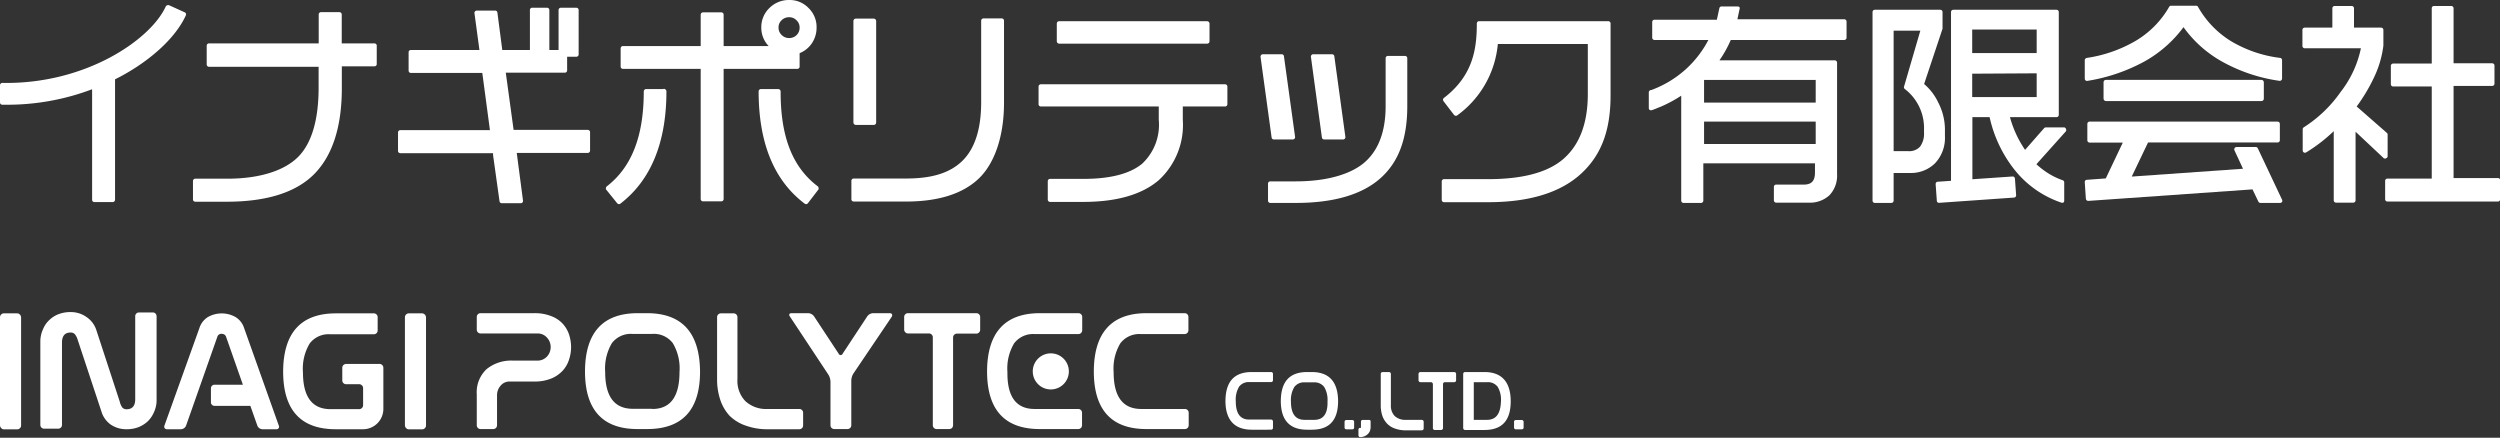 <svg id="レイヤー_1" data-name="レイヤー 1" xmlns="http://www.w3.org/2000/svg" viewBox="0 0 271.41 47.52"><rect x="0" y="0" width="271.41" height="47.52" fill="#333333" stroke="none"/><defs><style>.cls-1{fill:#fff;}</style></defs><path class="cls-1" d="M70.24,34h-1q-5.67,0-5.73,6.25v.06q0,6.27,5.71,6.27h1Q76,46.6,76,40.33v-.06Q75.91,34,70.24,34Zm.58,10.38H68.7q-3,0-3-4a5.41,5.41,0,0,1,.73-3.13,2.59,2.59,0,0,1,2.24-1H70.8a2.58,2.58,0,0,1,2.24,1,5.33,5.33,0,0,1,.73,3.13Q73.77,44.4,70.82,44.4Z"/><rect class="cls-1" y="34.02" width="2.29" height="12.59" rx="0.41"/><rect class="cls-1" x="43.96" y="34.02" width="2.29" height="12.59" rx="0.41"/><path class="cls-1" d="M96.6,34H94.79a.82.82,0,0,0-.64.35l-2.67,4.05a.23.23,0,0,1-.43,0l-2.67-4.05a.82.82,0,0,0-.64-.35H85.93c-.23,0-.31.15-.19.34l4.19,6.33a1.57,1.57,0,0,1,.23.75v4.75a.41.41,0,0,0,.42.41H92a.41.41,0,0,0,.42-.41V41.3a1.57,1.57,0,0,1,.23-.75l4.18-6.19C96.91,34.17,96.83,34,96.6,34Z"/><path class="cls-1" d="M106,34H98.58a.41.41,0,0,0-.42.41v1.38a.42.42,0,0,0,.42.41h2.27a.42.42,0,0,1,.42.41v9.56a.41.41,0,0,0,.41.41h1.38a.41.41,0,0,0,.41-.41V36.63a.42.42,0,0,1,.42-.41H106a.42.42,0,0,0,.41-.41V34.43A.41.41,0,0,0,106,34Z"/><path class="cls-1" d="M16.62,33.92H15.1a.41.41,0,0,0-.42.41v9c0,.73-.31,1.1-.94,1.1a.59.59,0,0,1-.47-.2A1.84,1.84,0,0,1,13,43.6l-2.54-7.76a2.71,2.71,0,0,0-1.08-1.43,2.93,2.93,0,0,0-1.73-.53,3.53,3.53,0,0,0-1.27.22,2.9,2.9,0,0,0-1,.62,2.75,2.75,0,0,0-.7,1A3.23,3.23,0,0,0,4.38,37v9.13a.41.41,0,0,0,.42.41H6.31a.41.41,0,0,0,.42-.41V37.2c0-.73.31-1.1.94-1.1a.59.59,0,0,1,.47.2,1.74,1.74,0,0,1,.29.58L11,44.64A2.7,2.7,0,0,0,12,46.08a3,3,0,0,0,1.74.52,3.59,3.59,0,0,0,1.28-.22,3.26,3.26,0,0,0,1-.62,3,3,0,0,0,.69-1A3.1,3.1,0,0,0,17,43.52V34.33A.41.41,0,0,0,16.62,33.92Z"/><path class="cls-1" d="M26.51,35.64a2.18,2.18,0,0,0-.94-1.22,3.05,3.05,0,0,0-3,0,2.2,2.2,0,0,0-.93,1.22L17.85,46.21a.28.28,0,0,0,.28.39h1.51a.63.63,0,0,0,.56-.39l3.39-9.63a.46.46,0,0,1,.48-.34.6.6,0,0,1,.29.08.48.48,0,0,1,.19.26l1.82,5.19H23.24a.39.39,0,0,0-.34.41v1.46a.39.39,0,0,0,.34.42h3.94l.76,2.15a.61.61,0,0,0,.55.39H30a.27.27,0,0,0,.27-.39Z"/><path class="cls-1" d="M61.06,35.11a3.28,3.28,0,0,0-1.24-.8A4.83,4.83,0,0,0,58,34H52.17a.41.41,0,0,0-.41.41v1.38a.41.41,0,0,0,.41.41h6.2a1.34,1.34,0,0,1,1,.44,1.51,1.51,0,0,1,0,2.08,1.39,1.39,0,0,1-1,.43H55.7a4.23,4.23,0,0,0-2.88.93,3.43,3.43,0,0,0-1.06,2.73v3.36a.41.41,0,0,0,.41.41h1.38a.41.41,0,0,0,.41-.41V42.87a1.55,1.55,0,0,1,.39-1,1.24,1.24,0,0,1,1-.45H58a4.72,4.72,0,0,0,1.83-.32,3.48,3.48,0,0,0,1.24-.84A3.18,3.18,0,0,0,61.79,39,4.33,4.33,0,0,0,62,37.72a4.51,4.51,0,0,0-.23-1.43A3.3,3.3,0,0,0,61.06,35.11Z"/><path class="cls-1" d="M86.76,44.4H83.34a3.32,3.32,0,0,1-2.42-.85,3.17,3.17,0,0,1-.86-2.38V34.43a.41.41,0,0,0-.42-.41H78.27a.41.41,0,0,0-.42.41v6.72a7,7,0,0,0,.35,2.27,4.8,4.8,0,0,0,1,1.71A4.61,4.61,0,0,0,81,46.22a6.87,6.87,0,0,0,2.42.38h3.36a.41.41,0,0,0,.41-.41V44.81A.41.41,0,0,0,86.76,44.4Z"/><path class="cls-1" d="M117.07,34H112.9c-3.78,0-5.7,2.08-5.74,6.25v.06q0,6.27,5.72,6.27h4.17a.41.41,0,0,0,.42-.41V44.81a.41.41,0,0,0-.42-.41h-4.73q-3,0-2.95-4a5.33,5.33,0,0,1,.73-3.13,2.58,2.58,0,0,1,2.24-1h4.73a.42.42,0,0,0,.42-.41V34.43A.41.41,0,0,0,117.07,34Z"/><path class="cls-1" d="M128.65,34h-4.17q-5.67,0-5.73,6.25v.06q0,6.27,5.71,6.27h4.17a.41.41,0,0,0,.42-.41V44.81a.41.41,0,0,0-.42-.41H123.9q-3,0-3-4a5.33,5.33,0,0,1,.73-3.13,2.58,2.58,0,0,1,2.24-1h4.73a.42.42,0,0,0,.42-.41V34.43A.41.41,0,0,0,128.65,34Z"/><path class="cls-1" d="M41.23,39.51H37.58a.42.42,0,0,0-.42.41V41.3a.41.41,0,0,0,.42.41H39a.43.43,0,0,1,.42.42V44a.43.43,0,0,1-.42.42H35.89q-3,0-3-4a5.33,5.33,0,0,1,.73-3.13,2.58,2.58,0,0,1,2.24-1h4.73a.41.41,0,0,0,.41-.41V34.43a.41.41,0,0,0-.41-.41H36.47q-5.67,0-5.73,6.25v.06q0,6.27,5.71,6.27h3a2.21,2.21,0,0,0,2.17-2.2h0V39.92A.42.42,0,0,0,41.23,39.51Z"/><circle class="cls-1" cx="114.08" cy="40.32" r="1.96"/><rect class="cls-1" x="145.97" y="45.6" width="1.04" height="1.01" rx="0.18"/><rect class="cls-1" x="164.37" y="45.6" width="1.04" height="1.01" rx="0.18"/><path class="cls-1" d="M148.6,45.59h-.67a.18.18,0,0,0-.18.18v.68a.08.08,0,0,1,0,0s0,0-.09,0a.18.18,0,0,0-.18.18v.64a.18.18,0,0,0,.18.18,1.12,1.12,0,0,0,.45-.08,1.2,1.2,0,0,0,.36-.22,1.07,1.07,0,0,0,.25-.35,1.33,1.33,0,0,0,.08-.45v-.65A.18.18,0,0,0,148.6,45.59Z"/><path class="cls-1" d="M142.4,40.39h-.48c-1.89,0-2.85,1-2.87,3.13v0c0,2.09.95,3.13,2.86,3.13h.5c1.9,0,2.86-1,2.86-3.13v0C145.24,41.43,144.29,40.39,142.4,40.39Zm.29,5.19h-1.06c-1,0-1.48-.67-1.48-2a2.73,2.73,0,0,1,.37-1.57,1.3,1.3,0,0,1,1.12-.5h1a1.32,1.32,0,0,1,1.12.5,2.74,2.74,0,0,1,.36,1.57C144.16,44.91,143.67,45.58,142.69,45.58Z"/><path class="cls-1" d="M157.91,40.39h-3.7a.21.21,0,0,0-.21.21v.69a.21.21,0,0,0,.21.2h1.14a.22.22,0,0,1,.21.21v4.78a.2.2,0,0,0,.2.2h.69a.21.21,0,0,0,.21-.2V41.7a.21.21,0,0,1,.21-.21h1a.2.2,0,0,0,.21-.2V40.6A.21.21,0,0,0,157.91,40.39Z"/><path class="cls-1" d="M154.33,45.58h-1.71a1.66,1.66,0,0,1-1.21-.42A1.6,1.6,0,0,1,151,44V40.6a.21.21,0,0,0-.21-.21h-.69a.2.2,0,0,0-.2.21V44a3.58,3.58,0,0,0,.17,1.13,2.33,2.33,0,0,0,.52.86,2.14,2.14,0,0,0,.87.54,3.45,3.45,0,0,0,1.21.19h1.68a.21.21,0,0,0,.21-.2v-.69A.22.22,0,0,0,154.33,45.58Z"/><path class="cls-1" d="M138,40.39h-2.09c-1.89,0-2.85,1-2.87,3.13v0c0,2.09,1,3.13,2.86,3.13H138a.2.2,0,0,0,.2-.2v-.69a.21.21,0,0,0-.2-.21h-2.37c-1,0-1.47-.67-1.47-2a2.74,2.74,0,0,1,.36-1.57,1.3,1.3,0,0,1,1.12-.5H138a.2.2,0,0,0,.2-.2V40.6A.2.2,0,0,0,138,40.39Z"/><path class="cls-1" d="M161.15,40.39h-2.09a.21.21,0,0,0-.21.21v5.88a.21.21,0,0,0,.21.2h2.09c1.9,0,2.86-1,2.86-3.13v0C164,41.43,163,40.39,161.15,40.39Zm.29,5.19H160V41.49h1.47a1.32,1.32,0,0,1,1.12.5,2.74,2.74,0,0,1,.36,1.57C162.91,44.91,162.42,45.58,161.44,45.58Z"/><path class="cls-1" d="M200.22,2.09h-11.6L188.85,1a.3.3,0,0,0,0-.21.25.25,0,0,0-.2-.09h-1.75a.24.24,0,0,0-.24.19l-.27,1.25h-6.77a.25.25,0,0,0-.25.25V4.09a.25.25,0,0,0,.25.25h5.85a11.5,11.5,0,0,1-2.49,3.21,11.56,11.56,0,0,1-3.72,2.23A.25.25,0,0,0,179,10v1.75a.25.25,0,0,0,.12.2.33.33,0,0,0,.24,0c.24-.08.46-.17.67-.26l.37-.15h0a14.84,14.84,0,0,0,2.12-1.15V21.78a.25.25,0,0,0,.25.25h1.9a.25.25,0,0,0,.25-.25V17.73h12.12v1c0,.91-.37,1.31-1.21,1.31h-3a.25.25,0,0,0-.25.25v1.46a.25.25,0,0,0,.25.25h3.48a3.14,3.14,0,0,0,2.31-.81,3.1,3.1,0,0,0,.82-2.29V6.8a.25.25,0,0,0-.25-.25H186.67a12.65,12.65,0,0,0,1.23-2.21h12.32a.25.25,0,0,0,.25-.25V2.34A.25.25,0,0,0,200.22,2.09ZM185,8.68h12.12v2.46H185Zm0,4.52h12.12v2.43H185Z"/><path class="cls-1" d="M224.11,13.83h-2a.27.27,0,0,0-.19.08l-2.07,2.36a11.76,11.76,0,0,1-1.64-3.55h5.05a.25.25,0,0,0,.25-.25V1.31a.25.25,0,0,0-.25-.25H212.06a.25.25,0,0,0-.25.25V19.63l-1.44.1a.23.23,0,0,0-.17.08.3.3,0,0,0-.06.18l.13,1.8a.23.23,0,0,0,.24.23h0l8.14-.57a.25.25,0,0,0,.17-.08.3.3,0,0,0,.06-.18l-.13-1.8a.25.25,0,0,0-.26-.23l-4.36.3V12.72H216a14.06,14.06,0,0,0,2.62,5.6,11,11,0,0,0,5.2,3.69l.08,0A.3.3,0,0,0,224,22a.26.26,0,0,0,.1-.2v-2a.24.24,0,0,0-.16-.23,7.72,7.72,0,0,1-1.63-.79,8.82,8.82,0,0,1-1.23-.95l3.17-3.54a.23.23,0,0,0,.05-.26A.25.25,0,0,0,224.11,13.83Zm-3-5.87v2.58h-7V8Zm-7-2.2V3.21h7V5.76Z"/><path class="cls-1" d="M211.15,14a6.43,6.43,0,0,0-.73-2.88,6,6,0,0,0-1.53-2l2-6a.17.17,0,0,0,0-.07V1.31a.25.25,0,0,0-.25-.25h-7.1a.25.25,0,0,0-.25.25V21.78a.25.25,0,0,0,.25.25h1.8a.25.25,0,0,0,.24-.25v-3h1.8a3.71,3.71,0,0,0,2.69-1.05,4,4,0,0,0,1.08-2.94ZM205.58,3.33h2.9L206.71,9.4a.24.24,0,0,0,.08.26A5.33,5.33,0,0,1,208.88,14v.43a2.34,2.34,0,0,1-.43,1.49,1.58,1.58,0,0,1-1.27.49h-1.6Z"/><path class="cls-1" d="M247.57,6.29a13.66,13.66,0,0,1-5.36-1.82A10.3,10.3,0,0,1,238.63.75a.23.23,0,0,0-.21-.13H235.7a.23.23,0,0,0-.21.13,10.14,10.14,0,0,1-3.66,3.7,14.81,14.81,0,0,1-5.29,1.84.26.26,0,0,0-.21.25v2a.24.24,0,0,0,.29.24,19.29,19.29,0,0,0,6.16-2.09,13.35,13.35,0,0,0,4.27-3.74,12.82,12.82,0,0,0,4.23,3.76,17.91,17.91,0,0,0,6.22,2.07h0a.28.28,0,0,0,.16-.06.25.25,0,0,0,.09-.19v-2A.25.25,0,0,0,247.57,6.29Z"/><rect class="cls-1" x="228.37" y="8.67" width="17.4" height="2.3" rx="0.25"/><path class="cls-1" d="M271.16,19.33h-4.79v-10h4.19a.25.25,0,0,0,.25-.25V7.11a.25.25,0,0,0-.25-.24h-4.19V.9a.25.25,0,0,0-.25-.25H264.2A.25.25,0,0,0,264,.9v6h-4.19a.25.25,0,0,0-.25.24v2a.25.25,0,0,0,.25.25H264v10h-4.82a.24.24,0,0,0-.24.24v2a.25.25,0,0,0,.24.25h12a.25.25,0,0,0,.25-.25v-2A.25.25,0,0,0,271.16,19.33Z"/><path class="cls-1" d="M259.07,17.17a.24.24,0,0,0,.14-.23V14.61a.23.23,0,0,0-.08-.18l-3.28-2.87a18.88,18.88,0,0,0,1.9-3.19,11.16,11.16,0,0,0,1-3.42V3.25a.25.25,0,0,0-.25-.25h-2.94V.9a.25.25,0,0,0-.25-.25h-1.85a.25.25,0,0,0-.25.25V3h-3a.25.25,0,0,0-.25.25V5a.25.25,0,0,0,.25.24h6.1a11.48,11.48,0,0,1-2.2,4.74,14.1,14.1,0,0,1-4,3.84.25.25,0,0,0-.12.21v2.31a.26.26,0,0,0,.12.21.25.25,0,0,0,.25,0,17.44,17.44,0,0,0,3-2.31v7.51a.25.25,0,0,0,.25.25h1.87a.25.25,0,0,0,.25-.25V14.3l3,2.82A.25.25,0,0,0,259.07,17.17Z"/><path class="cls-1" d="M40.65,4.71H37.1V1.57a.25.25,0,0,0-.25-.25h-2a.25.25,0,0,0-.25.25V4.71H22.69a.25.25,0,0,0-.25.24V7a.25.25,0,0,0,.25.25h11.9V9.52c0,3.45-.74,6-2.19,7.48s-4.11,2.4-7.72,2.4H21.2a.25.25,0,0,0-.25.25v2a.25.25,0,0,0,.25.25h3.41c4.32,0,7.52-1,9.5-3s3-5.13,3-9.31V7.2h3.55A.25.25,0,0,0,40.9,7V5A.25.25,0,0,0,40.65,4.71Z"/><path class="cls-1" d="M85.69,0a3,3,0,0,0-2.15.86A2.88,2.88,0,0,0,82.65,3,2.85,2.85,0,0,0,83.45,5H78.56V1.59a.25.25,0,0,0-.24-.25h-2a.26.26,0,0,0-.25.25V5H67.63a.25.25,0,0,0-.25.25V7.23a.25.25,0,0,0,.25.25h8.44V21.61a.25.25,0,0,0,.25.25h2a.25.25,0,0,0,.24-.25V7.48h8a.25.25,0,0,0,.25-.25V5.77a2.9,2.9,0,0,0,1.28-1A3,3,0,0,0,88.65,3,2.86,2.86,0,0,0,87.78.87,2.84,2.84,0,0,0,85.69,0Zm-.83,2.19a1.14,1.14,0,0,1,.83-.32,1.08,1.08,0,0,1,.78.33,1.06,1.06,0,0,1,.34.79,1.11,1.11,0,0,1-1.12,1.14,1.12,1.12,0,0,1-.84-.34,1.09,1.09,0,0,1-.33-.8A1.05,1.05,0,0,1,84.86,2.19Z"/><rect class="cls-1" x="92.65" y="2.02" width="2.47" height="11.54" rx="0.25"/><path class="cls-1" d="M108.77,2h-2a.25.25,0,0,0-.25.25v8.85c0,2.93-.7,5.08-2.08,6.4s-3.35,1.88-6.07,1.88H92.68a.25.25,0,0,0-.25.25v2a.25.25,0,0,0,.25.25h5.69c3.46,0,6.09-.82,7.83-2.44S109,14.88,109,11.15V2.27A.25.25,0,0,0,108.77,2Z"/><rect class="cls-1" x="114.73" y="2.3" width="16.58" height="2.44" rx="0.25"/><path class="cls-1" d="M133,9.15H113a.25.25,0,0,0-.25.25v1.92a.25.25,0,0,0,.25.24H125.8V13A5.79,5.79,0,0,1,124,17.77c-1.33,1.1-3.47,1.65-6.37,1.65H114a.25.25,0,0,0-.25.25v2a.25.25,0,0,0,.25.25h3.6c3.61,0,6.37-.79,8.2-2.36A8.13,8.13,0,0,0,128.41,13V11.56H133a.25.25,0,0,0,.25-.24V9.4A.25.25,0,0,0,133,9.15Z"/><path class="cls-1" d="M152.53,6.07h-1.85a.25.25,0,0,0-.25.25v5.2c0,2.7-.75,4.73-2.22,6.05s-4.11,2.12-7.52,2.12h-2.78a.25.25,0,0,0-.25.24v1.85a.25.25,0,0,0,.25.25h2.78c4.13,0,7.23-.92,9.22-2.72s2.87-4.34,2.87-7.79V6.32A.25.25,0,0,0,152.53,6.07Z"/><path class="cls-1" d="M174.58,2.3h-14a.24.24,0,0,0-.18.07.29.29,0,0,0-.07.18c0,2.76-.41,5.66-3.57,8.08a.27.27,0,0,0-.1.16.32.32,0,0,0,.05.19l1.15,1.5a.27.27,0,0,0,.2.09.21.21,0,0,0,.15-.05,10.75,10.75,0,0,0,4.4-7.74h9.77v5.42c0,3.13-.87,5.47-2.59,7s-4.51,2.25-8.27,2.25h-4.76a.25.25,0,0,0-.24.25v2a.25.25,0,0,0,.24.25h4.83c4.48,0,7.88-1.06,10.11-3.14s3.15-4.79,3.15-8.47V2.55A.25.25,0,0,0,174.58,2.3Z"/><path class="cls-1" d="M20.08,1.35,18.36.57a.25.25,0,0,0-.19,0A.25.25,0,0,0,18,.69C16.38,4.29,9.3,9.16.29,9A.26.26,0,0,0,0,9.23l0,1.89a.25.25,0,0,0,.24.25H.8A26,26,0,0,0,10,9.69v12a.25.25,0,0,0,.24.25h2a.26.26,0,0,0,.25-.25V8.61L13,8.35c3.41-1.81,6.09-4.3,7.17-6.67A.25.25,0,0,0,20.08,1.35Z"/><path class="cls-1" d="M72,9.67H70.14a.26.26,0,0,0-.25.25c0,4.84-1.3,8.21-4,10.3a.25.25,0,0,0-.1.16.23.23,0,0,0,0,.18L67,22.06a.25.25,0,0,0,.2.1.21.21,0,0,0,.15-.05c3.31-2.54,5-6.64,5-12.2a.25.25,0,0,0-.08-.17A.21.21,0,0,0,72,9.67Z"/><path class="cls-1" d="M84.75,9.92a.25.25,0,0,0-.08-.17.25.25,0,0,0-.17-.08H82.61a.25.25,0,0,0-.25.24c0,5.56,1.64,9.66,5,12.2a.23.23,0,0,0,.15.05.23.23,0,0,0,.2-.1l1.15-1.5a.23.23,0,0,0,0-.18.24.24,0,0,0-.09-.16C86,18.13,84.73,14.76,84.75,9.92Z"/><path class="cls-1" d="M245.12,16.11a.25.25,0,0,0-.22-.15h-2.09a.26.26,0,0,0-.23.36l.93,2-12.08.85,1.77-3.7h14.06a.25.25,0,0,0,.25-.25V13.45a.25.25,0,0,0-.25-.25h-20.4a.25.25,0,0,0-.25.25v1.78a.25.25,0,0,0,.25.25h3.6l-1.85,3.89-2.05.15a.21.21,0,0,0-.17.08.25.25,0,0,0-.06.18l.12,1.8a.28.28,0,0,0,.09.17.3.3,0,0,0,.18.06l17.82-1.25.64,1.33a.24.24,0,0,0,.22.14h2.14a.26.26,0,0,0,.21-.11.26.26,0,0,0,0-.24Z"/><path class="cls-1" d="M63.82,14.1H55.76l-.85-6.21h6.42a.25.25,0,0,0,.24-.25V6.16h1a.25.25,0,0,0,.25-.25V1.08a.25.25,0,0,0-.25-.24H60.89a.25.25,0,0,0-.25.24V5.43h-1V1.08a.25.25,0,0,0-.25-.24H57.77a.24.24,0,0,0-.24.24V5.43h-3L54,1.37a.24.24,0,0,0-.24-.22h-2a.23.23,0,0,0-.19.09.22.22,0,0,0-.06.19l.54,4H44.6a.24.24,0,0,0-.24.24v2a.25.25,0,0,0,.24.25h7.76l.83,6.21H43.46a.25.25,0,0,0-.25.25v2a.25.25,0,0,0,.25.25H53.53l0,.22.7,5a.24.24,0,0,0,.24.21h2.07a.23.23,0,0,0,.18-.08.25.25,0,0,0,.06-.2L56.1,16.6h7.72a.25.25,0,0,0,.24-.25v-2A.25.25,0,0,0,63.82,14.1Z"/><path class="cls-1" d="M138.29,15.14h2.06a.23.23,0,0,0,.19-.09.22.22,0,0,0,.06-.19l-1.21-8.75a.24.24,0,0,0-.24-.22H137.1a.25.25,0,0,0-.19.09.27.27,0,0,0-.06.2l1.2,8.74A.24.24,0,0,0,138.29,15.14Z"/><path class="cls-1" d="M143.76,15.14h2.06a.21.21,0,0,0,.18-.09.22.22,0,0,0,.06-.19l-1.2-8.75a.25.25,0,0,0-.25-.22h-2.05a.21.21,0,0,0-.18.09.23.23,0,0,0-.06.2l1.19,8.74A.25.25,0,0,0,143.76,15.14Z"/></svg>